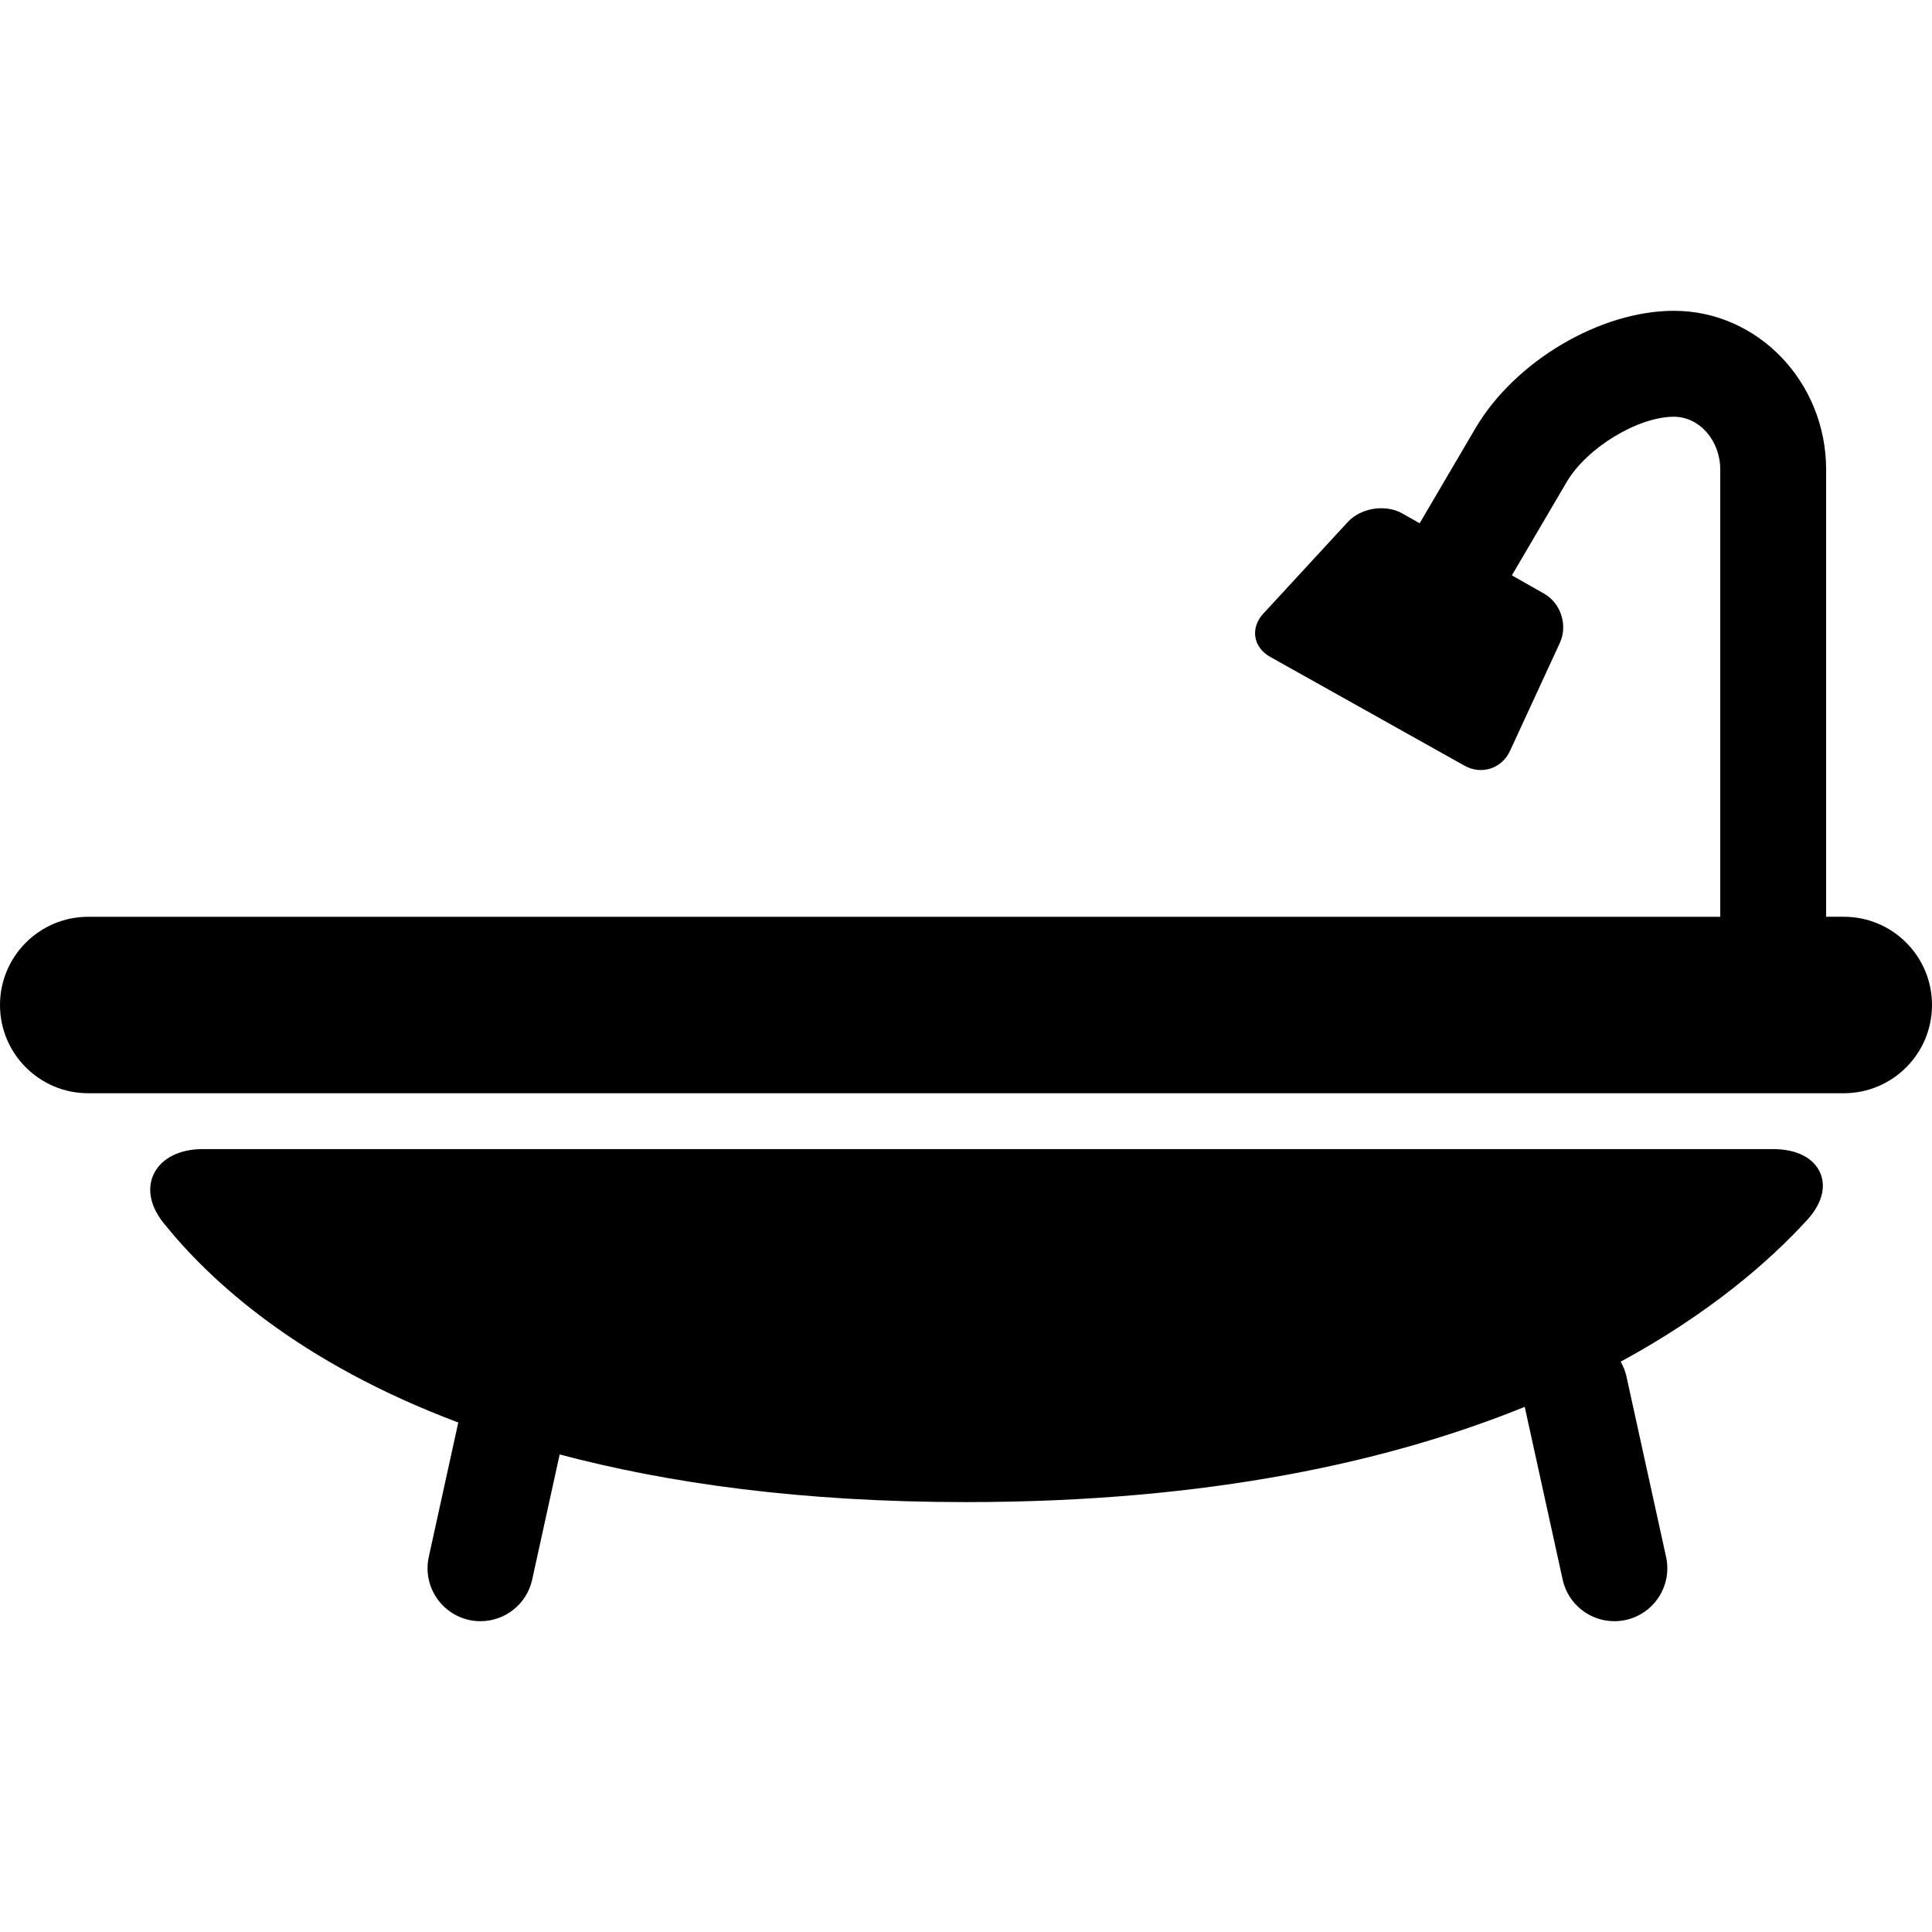 <?xml version="1.0" encoding="iso-8859-1"?>
<!-- Uploaded to: SVG Repo, www.svgrepo.com, Generator: SVG Repo Mixer Tools -->
<!DOCTYPE svg PUBLIC "-//W3C//DTD SVG 1.1//EN" "http://www.w3.org/Graphics/SVG/1.1/DTD/svg11.dtd">
<svg fill="#000000" version="1.1" id="Capa_1" xmlns="http://www.w3.org/2000/svg" xmlns:xlink="http://www.w3.org/1999/xlink" 
	 width="800px" height="800px" viewBox="0 0 308.025 308.025"
	 xml:space="preserve">
<g>
	<g>
		<path d="M293.964,146.162h-2.818V74.877c0-13.967-10.882-25.324-24.268-25.324c-11.781,0-25.38,8.056-31.651,18.738l-8.887,15.135
			l-2.747-1.554c-2.712-1.528-6.611-0.922-8.719,1.361l-13.462,14.602c-2.112,2.283-1.625,5.363,1.087,6.886l30.985,17.352
			c2.712,1.523,5.962,0.467,7.262-2.356l7.942-17.212c1.305-2.823,0.167-6.353-2.539-7.879l-5.108-2.894l8.749-14.899
			c3.194-5.438,11.339-10.39,17.088-10.39c4.072,0,7.388,3.791,7.388,8.439v71.285h-260.2C6.299,146.167,0,152.463,0,160.232
			c0,7.77,6.299,14.066,14.066,14.066h279.894c7.769,0,14.065-6.297,14.065-14.066C308.03,152.458,301.733,146.162,293.964,146.162z
			"/>
		<path d="M282.702,183.205H32.286c-3.669,0-6.576,1.479-7.767,3.961c-1.12,2.321-0.569,5.149,1.513,7.76
			c7.503,9.384,21.688,22.343,47.032,31.869l-4.702,21.424c-0.998,4.55,1.879,9.055,6.434,10.06
			c0.607,0.132,1.211,0.193,1.815,0.193c3.877,0,7.374-2.687,8.237-6.632l4.382-19.952c17.291,4.591,38.542,7.597,64.785,7.597
			c38.917,0,67.796-6.545,89.078-15.188l6.048,27.543c0.863,3.95,4.356,6.632,8.236,6.632c0.599,0,1.203-0.062,1.812-0.193
			c4.561-1,7.444-5.51,6.439-10.06l-6.333-28.838c-0.183-0.827-0.513-1.574-0.903-2.285c14.183-7.698,23.739-16.036,29.762-22.627
			c2.285-2.509,3.031-5.24,2.041-7.495C289.129,184.576,286.408,183.205,282.702,183.205z"/>
	</g>
</g>
</svg>
